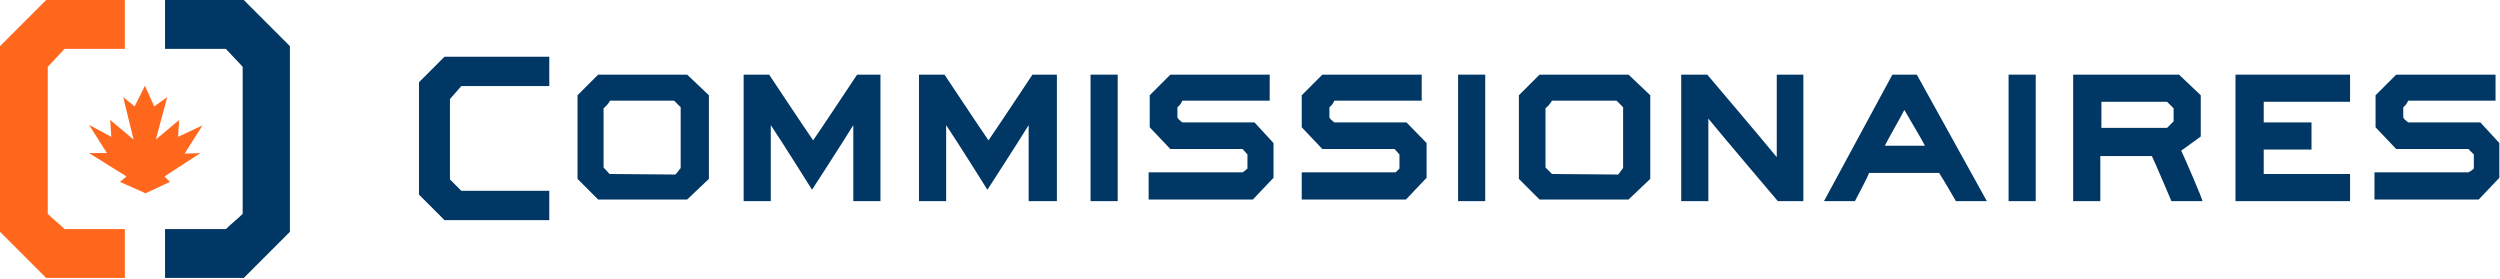 <svg width="680" height="76" viewBox="0 0 680 76" fill="none" xmlns="http://www.w3.org/2000/svg">
<g clip-path="url(#clip0_2607_116)">
<path d="M186.914 20.302H162.696L157.085 25.914V48.654L162.696 54.266H186.914L192.82 48.654V25.914L186.914 20.302ZM165.797 47.325L164.173 45.553V29.458C164.911 28.867 165.502 28.129 165.945 27.39H183.37L185.142 29.163V45.701C184.846 45.996 184.108 47.178 183.665 47.473L165.797 47.325Z" fill="#003764"/>
<path d="M233.133 20.302C233.133 20.302 222.944 35.66 221.172 38.17C219.4 35.66 209.211 20.302 209.211 20.302H202.271V54.709H209.654V34.035C212.46 38.17 220.877 51.608 220.877 51.608C220.877 51.608 229.294 38.613 232.099 34.035V54.709H239.483V20.302H233.133Z" fill="#003764"/>
<path d="M280.829 20.302C280.829 20.302 270.64 35.66 268.868 38.17C267.096 35.66 256.907 20.302 256.907 20.302H249.967V54.709H257.35V34.035C260.156 38.17 268.573 51.608 268.573 51.608C268.573 51.608 276.99 38.613 279.795 34.035V54.709H287.474V20.302H280.829Z" fill="#003764"/>
<path d="M304.012 20.302H296.629V54.709H304.012V20.302Z" fill="#003764"/>
<path d="M341.224 33.297H321.585C321.289 33.002 320.551 32.559 320.256 31.968V29.163C320.846 28.72 321.289 28.129 321.585 27.39H345.359V20.302H318.336L312.725 25.914V34.626L318.336 40.533H337.975L339.304 42.009V45.849C338.861 46.292 338.418 46.587 337.975 46.882H312.429V54.266H340.781L346.392 48.359V38.908L341.224 33.297Z" fill="#003764"/>
<path d="M382.571 33.297H362.931C362.636 33.002 361.897 32.559 361.602 31.968V29.163C362.193 28.72 362.636 28.129 362.931 27.39H386.705V20.302H359.682L354.071 25.914V34.626L359.682 40.533H379.322L380.651 42.009V45.849L379.617 46.882H354.071V54.266H382.423L388.034 48.359V38.908L382.571 33.297Z" fill="#003764"/>
<path d="M483.278 20.302V42.748C480.177 38.908 464.377 20.302 464.377 20.302H457.289V54.709H464.673V32.263C467.774 36.103 483.574 54.709 483.574 54.709H490.514V20.302H483.278Z" fill="#003764"/>
<path d="M403.982 20.302H396.599V54.709H403.982V20.302Z" fill="#003764"/>
<path d="M442.966 20.302H418.749L413.137 25.914V48.654L418.749 54.266H442.966L448.872 48.654V25.914L442.966 20.302ZM422.145 47.325L420.373 45.553V29.458C421.111 28.867 421.702 28.129 422.145 27.39H439.717L441.489 29.163V45.701C441.194 45.996 440.455 47.178 440.16 47.473L422.145 47.325Z" fill="#003764"/>
<path d="M521.376 20.302H514.731L496.125 54.709H504.542C504.542 54.709 508.086 48.064 508.382 47.03H527.43C528.169 48.064 532.008 54.709 532.008 54.709H540.425L521.376 20.302ZM523.591 39.647H512.664C513.698 37.579 516.946 31.968 517.98 29.901C519.309 32.263 522.557 37.579 523.591 39.647Z" fill="#003764"/>
<path d="M553.715 20.302H546.332V54.709H553.715V20.302Z" fill="#003764"/>
<path d="M593.289 40.976C594.323 40.237 598.605 37.136 598.605 37.136V25.914L592.699 20.302H563.904V54.709H571.287V42.452H585.315C586.054 43.929 590.631 54.709 590.631 54.709H599.048C599.344 54.709 594.028 42.452 593.289 40.976ZM571.582 27.686H589.45L591.222 29.458V33.002L589.45 34.774H571.582V27.686Z" fill="#003764"/>
<path d="M639.213 27.686V20.302H608.056V54.709H639.213V47.325H615.734V40.68H628.729V33.297H615.734V27.686H639.213Z" fill="#003764"/>
<path d="M674.653 33.297H655.014C654.718 33.002 653.98 32.559 653.685 31.968V29.163C654.275 28.72 654.718 28.129 655.014 27.39H678.788V20.302H651.765L646.154 25.914V34.626L651.765 40.533H671.404L672.881 42.009V45.849C672.438 46.292 671.995 46.587 671.404 46.882H645.858V54.266H674.21L679.821 48.359V38.908L674.653 33.297Z" fill="#003764"/>
<path d="M149.407 51.903H125.485L122.384 48.802V26.948L125.485 23.404H149.407V15.43H120.907L113.967 22.37V52.937L120.907 59.877H149.407V51.903Z" fill="#003764"/>
<path d="M0 12.552V63.053L12.552 75.605H33.963V62.315H17.572C16.538 61.281 14.028 59.214 12.995 58.18V18.163C14.028 17.129 16.538 14.324 17.572 13.29H33.963V0H12.552L0 12.552Z" fill="#FF671D"/>
<path d="M78.853 12.552V63.053L66.302 75.605H44.89V62.315H61.429C62.462 61.281 64.973 59.214 66.007 58.18V18.163C64.973 17.129 62.462 14.324 61.429 13.29H44.89V0H66.302L78.853 12.552Z" fill="#003764"/>
<path d="M50.206 41.789L55.079 34.111L48.434 37.212L48.73 32.634L42.38 37.95L45.481 26.432L41.937 28.942L39.427 23.331L36.621 28.942L33.52 26.432L36.326 37.95L29.976 32.634L30.271 37.212L24.217 33.963L29.09 41.642H24.217L34.406 47.991L32.634 49.468L39.574 52.569L46.219 49.468L44.743 47.991L54.489 41.642L50.206 41.789Z" fill="#FF671D"/>
</g>
<defs>
<clipPath id="clip0_2607_116">
<rect width="680" height="75.752" fill="white"/>
</clipPath>
</defs>
</svg>
